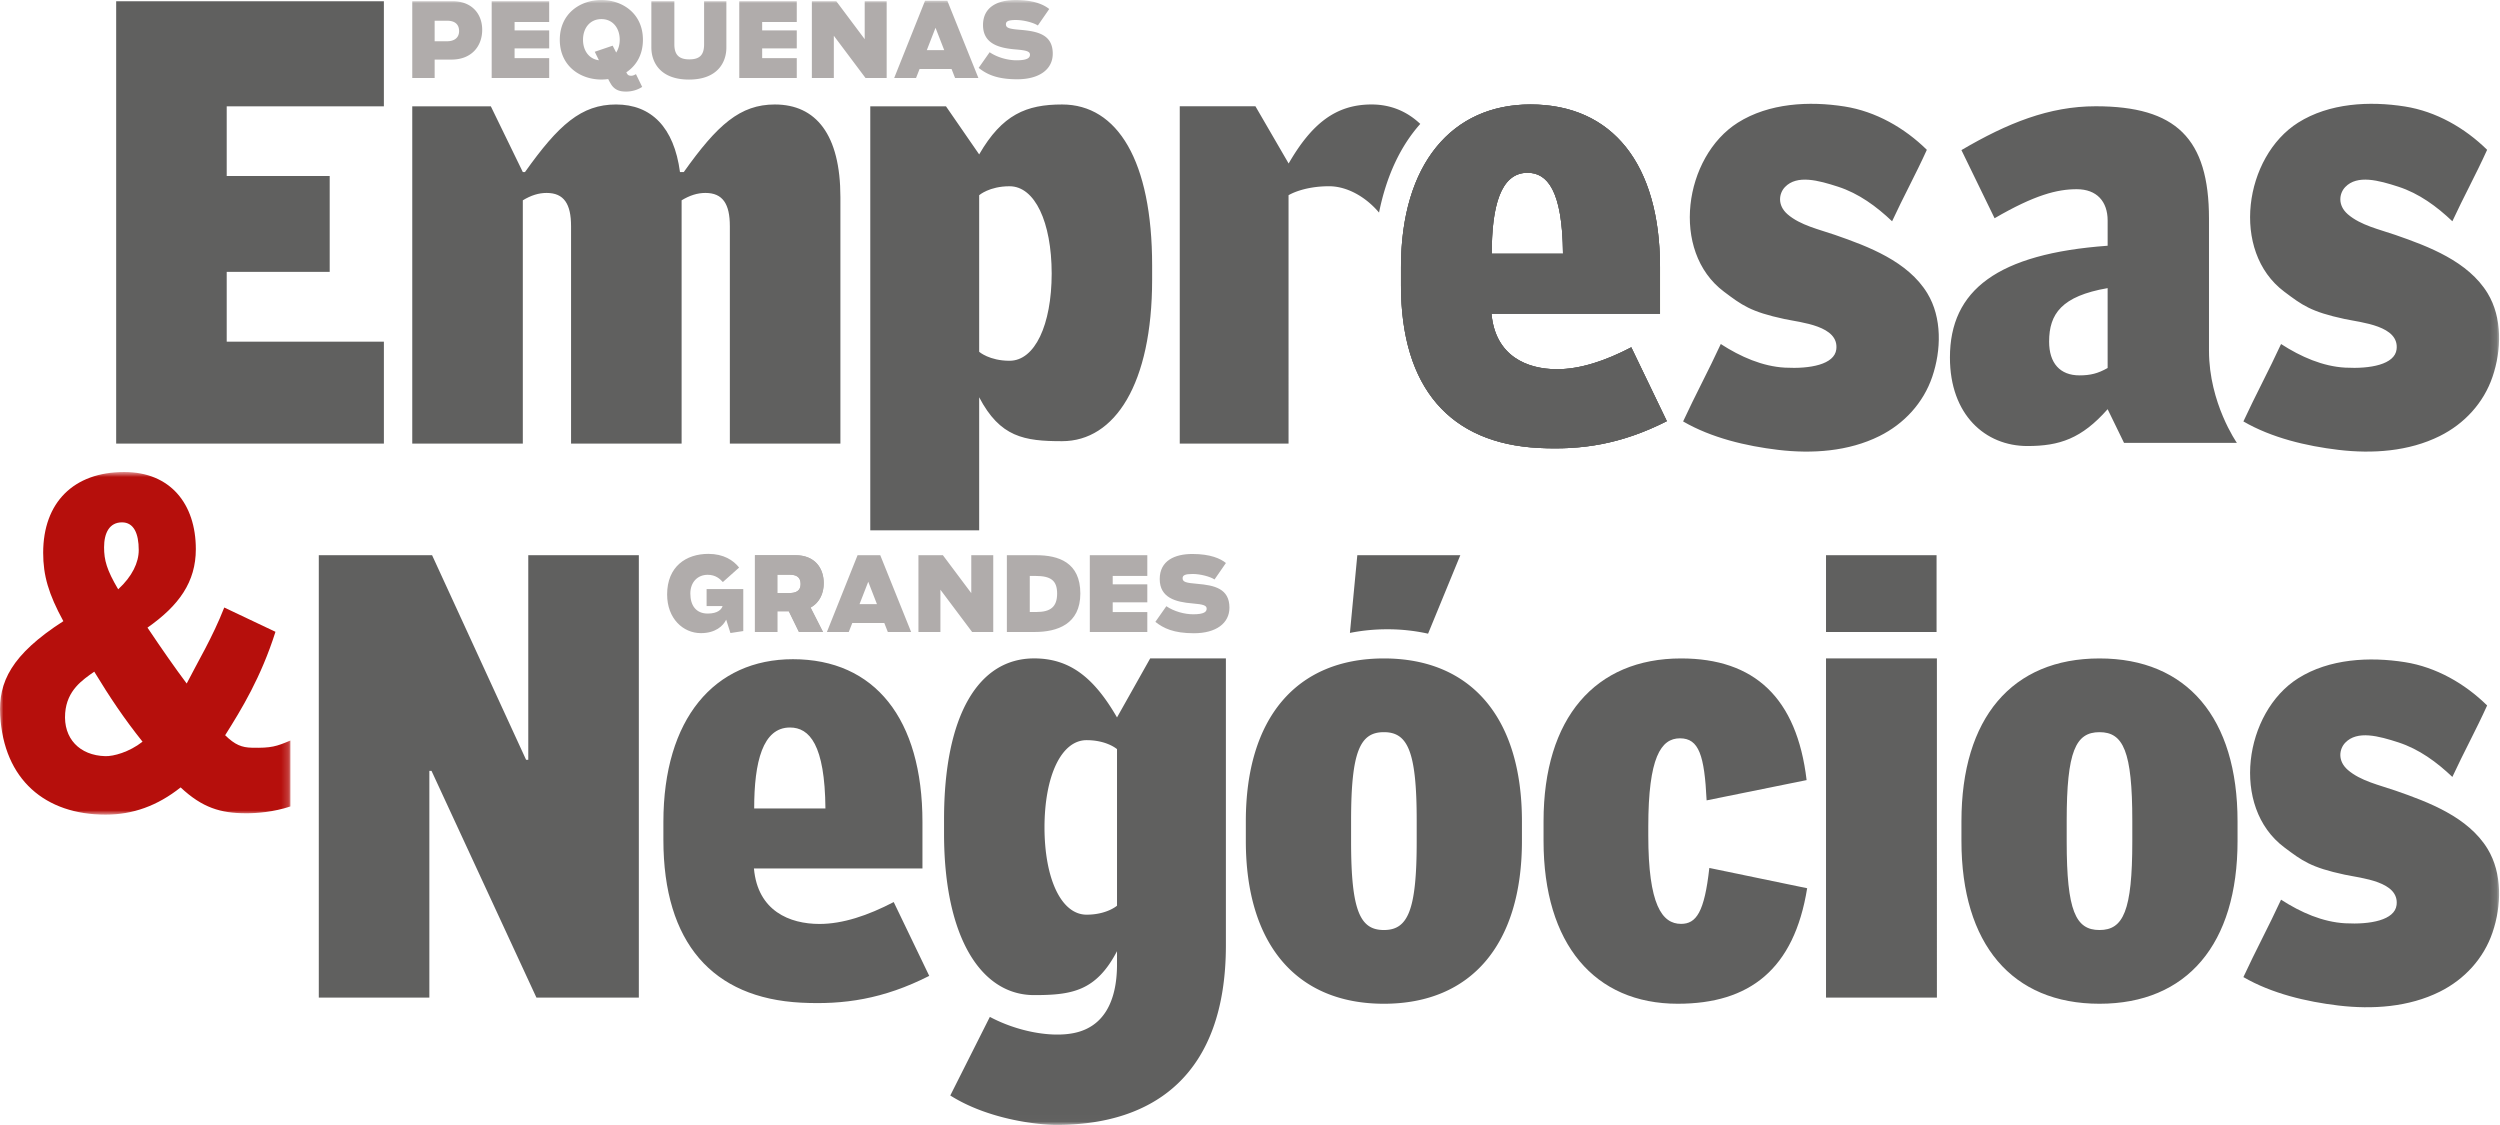 <svg viewBox="0 0 360 162" xmlns="http://www.w3.org/2000/svg" xmlns:xlink="http://www.w3.org/1999/xlink"><defs><path id="a" d="M0 .778h41.82V50.12H0z"/><path id="c" d="M0 161.985h359.87V0H0z"/></defs><g fill="none" fill-rule="evenodd"><g transform="translate(0 67.192)"><mask id="b" fill="#b0acab"><use xlink:href="#a"/></mask><path d="M17.565 8.028c-1.81 0-2.578 1.53-2.578 3.589 0 1.862.385 3.26 2.03 6.052 2.028-1.863 2.961-3.858 2.961-5.653 0-2.393-.713-3.988-2.413-3.988m-3.992 21.5c-1.718 1.21-3.928 2.67-4.188 5.948-.29 3.662 2.07 6.126 5.792 6.22 1.15.03 3.408-.561 5.348-2.084-2.66-3.326-4.715-6.405-6.952-10.083m21.863 20.39c-3.672 0-6.303-.796-9.428-3.723-3.345 2.66-6.908 3.924-10.8 3.924-8.67 0-14.664-5.006-15.184-14.323-.265-4.76 1.591-8.71 9.098-13.54-2.139-3.924-2.906-6.582-2.906-9.841 0-7.25 4.386-11.638 11.678-11.638C24.527.778 28.2 5.366 28.2 11.884c0 4.72-2.412 8.112-6.963 11.303 2.14 3.192 4.003 5.854 5.647 8.048 1.59-3.125 3.713-6.617 5.41-10.946l7.374 3.498c-2.097 6.597-4.89 11.15-7.246 14.895 1.425 1.396 2.411 1.764 3.838 1.796 2.798.064 3.543-.183 5.56-1.034v9.492c-2.443.813-4.847.984-6.384.984" fill="#B60F0C" mask="url(#b)"/></g><path fill="#60605f" d="M16.728 63.882V.18h38.551v15.13H32.647v10.032h14.829v13.803H32.647v10.052H55.28v14.686zm88.37 0v-31.32c0-3.184-1.014-4.779-3.512-4.779-1.17 0-2.263.355-3.434 1.062v35.037h-15.92v-31.32c0-3.184-1.015-4.779-3.513-4.779-1.17 0-2.264.355-3.433 1.062v35.037H59.365V15.31H70.68l4.606 9.467h.313c4.839-6.813 8.115-9.732 13.109-9.732 5.074 0 8.351 3.274 9.21 9.732h.546c4.839-6.813 8.117-9.732 13.112-9.732 5.93 0 9.443 4.336 9.443 13.36v35.478h-15.921zm134.924-3.236l-5.118-10.633c-3.715 1.937-7.334 3.155-10.69 3.155-4.271 0-8.89-1.85-9.438-7.989h24.266v-6.69c0-14.864-6.867-23.444-18.652-23.444-11.317 0-18.65 8.58-18.65 23.445v2.565c0 14.865 7.117 22.793 19.822 23.446 6.124.316 11.825-.493 18.46-3.855M225.07 36.539h-10.258c0-6.733 1.236-11.66 5.15-11.66 2.81 0 5.031 2.463 5.108 11.66m97.136 84.555v-2.831c0-14.864-7.279-23.447-19.879-23.447-12.602 0-19.88 8.583-19.88 23.447v2.83c0 14.864 7.278 23.447 19.88 23.447 12.6 0 19.88-8.583 19.88-23.446zm-15.155.087c0 9.998-1.295 12.742-4.724 12.742-3.426 0-4.724-2.744-4.724-12.742v-3.008c0-9.998 1.298-12.74 4.724-12.74 3.429 0 4.724 2.742 4.724 12.74v3.008zm-65.448 23.359c-11.976 0-19.332-8.584-19.332-23.447v-2.83c0-14.864 7.435-23.448 19.801-23.448 10.566 0 16.672 5.663 18.08 17.519l-14.4 2.92c-.313-6.46-1.096-8.937-3.835-8.937-2.74 0-4.564 2.744-4.564 12.742v1.237c0 9.998 1.98 12.742 4.72 12.742 2.19 0 3.366-1.683 4.07-8.052l14.088 2.92c-1.878 11.68-8.296 16.634-18.628 16.634"/><mask id="d" fill="#b0acab"><use xlink:href="#c"/></mask><path fill="#60605f" mask="url(#d)" d="M262.946 143.654h15.968V94.81h-15.968zm55.148-93.142v-19.02c0-11.59-4.762-16.19-16.311-16.19-6.711 0-12.705 2.42-19.339 6.312l4.775 9.813c5.775-3.361 9.023-4.181 11.832-4.181 2.887 0 4.448 1.768 4.448 4.513v3.627c-15.841 1.15-22.71 6.37-22.71 16.101 0 8.23 5.073 12.742 11.16 12.742 4.605 0 7.803-1.059 11.55-5.305l2.359 4.849h16.252s-4.016-5.726-4.016-13.261zm-14.595 2.48c-1.404.796-2.497 1.062-4.057 1.062-2.81 0-4.37-1.77-4.37-4.865 0-3.982 1.794-6.55 8.427-7.7v11.502zm41.423-19.168c-2.232-.773-5.006-1.382-6.831-2.966-1.517-1.318-1.244-3.017-.375-3.925 1.729-1.808 4.816-.966 7.645-.048 2.996.972 5.531 2.843 7.78 4.977 1.617-3.497 3.417-6.78 5.006-10.29-3.215-3.166-7.367-5.529-11.828-6.236-5.11-.808-10.908-.504-15.389 2.324-7.748 4.894-9.774 18.506-1.999 24.338 2.574 1.931 3.815 2.893 8.708 3.94 2.422.518 7.884.97 7.469 4.37-.269 2.175-3.774 2.83-7.401 2.63-3.226-.178-6.377-1.553-9.235-3.4-1.73 3.765-3.686 7.384-5.423 11.147 4.073 2.365 9.064 3.545 13.691 4.095 4.885.58 10.119.236 14.588-1.992 3.545-1.765 6.313-4.756 7.598-8.536 1.296-3.805 1.434-8.51-.712-12.029-2.798-4.591-8.48-6.731-13.292-8.4m0 80.017c-2.232-.775-5.006-1.382-6.831-2.967-1.517-1.318-1.244-3.016-.375-3.926 1.729-1.807 4.816-.964 7.645-.047 2.996.973 5.531 2.843 7.78 4.978 1.617-3.497 3.417-6.782 5.006-10.291-3.215-3.167-7.367-5.529-11.828-6.236-5.11-.808-10.908-.504-15.389 2.325-7.748 4.893-9.774 18.506-1.999 24.337 2.574 1.932 3.815 2.894 8.708 3.94 2.422.518 7.884.971 7.469 4.369-.269 2.176-3.774 2.83-7.401 2.63-3.226-.176-6.377-1.551-9.235-3.4-1.73 3.767-3.686 7.385-5.423 11.148 4.073 2.365 9.064 3.545 13.691 4.095 4.885.58 10.119.236 14.588-1.992 3.545-1.764 6.313-4.755 7.598-8.535 1.296-3.805 1.434-8.511-.712-12.03-2.798-4.592-8.48-6.73-13.292-8.398m-80.68-80.016c-2.232-.773-5.007-1.382-6.831-2.966-1.517-1.318-1.244-3.017-.375-3.925 1.728-1.808 4.816-.966 7.645-.048 2.996.972 5.53 2.843 7.78 4.977 1.616-3.497 3.416-6.78 5.005-10.29-3.214-3.166-7.366-5.529-11.828-6.236-5.109-.808-10.907-.504-15.388 2.324-7.749 4.894-9.774 18.506-2 24.338 2.574 1.931 3.816 2.893 8.709 3.94 2.422.518 7.884.97 7.468 4.37-.268 2.175-3.773 2.83-7.401 2.63-3.225-.178-6.377-1.553-9.234-3.4-1.731 3.765-3.687 7.384-5.424 11.147 4.073 2.365 9.064 3.545 13.692 4.095 4.885.58 10.118.236 14.587-1.992 3.545-1.765 6.313-4.756 7.599-8.536 1.296-3.805 1.433-8.51-.713-12.029-2.798-4.591-8.479-6.731-13.291-8.4M77.246 143.654L62.14 111.007h-.313v32.647h-15.92V79.95H62.22l13.54 29.465h.312V79.95h15.921v63.703zm56.564-3.127l-5.115-10.631c-3.717 1.936-7.335 3.153-10.69 3.153-4.274 0-8.893-1.848-9.438-7.988h24.266v-6.689c0-14.865-6.87-23.445-18.652-23.445-11.317 0-18.653 8.58-18.653 23.445v2.565c0 14.864 7.118 22.794 19.822 23.447 6.127.314 11.828-.493 18.46-3.857m-14.948-24.106h-10.26c0-6.733 1.237-11.66 5.15-11.66 2.811 0 5.031 2.463 5.11 11.66m26.517-64.471c-2.92 0-4.379-1.292-4.379-1.292V28.111s1.458-1.29 4.379-1.29c3.636 0 6.052 5.135 6.063 12.563-.01 7.43-2.427 12.565-6.063 12.565m7.56-36.904c-5.14 0-8.618 1.439-11.939 7.19l-4.78-6.926h-10.9v61.055H141V57.205c3.005 5.75 6.484 6.325 11.94 6.325 7.59 0 12.967-8.23 12.967-23.27v-2.037c0-15.04-4.981-23.178-12.967-23.178m87.082 45.601l-5.118-10.633c-3.715 1.937-7.334 3.155-10.69 3.155-4.271 0-8.89-1.85-9.438-7.989h24.266v-6.69c0-14.864-6.867-23.444-18.652-23.444-11.317 0-18.65 8.58-18.65 23.445v2.565c0 14.865 7.117 22.793 19.822 23.446 6.124.316 11.825-.493 18.46-3.855M225.07 36.539h-10.258c0-6.733 1.236-11.66 5.15-11.66 2.81 0 5.031 2.463 5.108 11.66"/><path d="M240.022 60.646l-5.118-10.633c-3.715 1.937-7.334 3.155-10.69 3.155-4.271 0-8.89-1.85-9.438-7.989h24.266v-6.69c0-14.864-6.867-23.444-18.652-23.444-11.317 0-18.65 8.58-18.65 23.445v2.565c0 14.865 7.117 22.793 19.822 23.446 6.124.316 11.825-.493 18.46-3.855M225.07 36.539h-10.258c0-6.733 1.236-11.66 5.15-11.66 2.81 0 5.031 2.463 5.108 11.66m-39.52.016v-8.443s2.038-1.292 5.843-1.292c2.47 0 5.165 1.405 7.188 3.792 1.06-5.263 3.083-9.571 5.937-12.767-1.942-1.836-4.3-2.8-7.015-2.8-5.14 0-8.619 2.75-11.94 8.5l-4.779-8.237h-10.9v48.575h15.666V36.555zm18.454 84.625c0 9.999-1.296 12.743-4.725 12.743-3.425 0-4.723-2.744-4.723-12.742v-3.008c0-9.998 1.298-12.74 4.723-12.74 3.429 0 4.725 2.742 4.725 12.74v3.008zm-4.725-26.364c-12.6 0-19.88 8.583-19.88 23.447v2.83c0 14.864 7.28 23.447 19.88 23.447 12.602 0 19.88-8.583 19.88-23.446v-2.831c0-14.864-7.278-23.447-19.88-23.447zm-42.809 36.897c-3.636 0-6.052-5.136-6.063-12.565.01-7.428 2.427-12.564 6.063-12.564 2.921 0 4.38 1.291 4.38 1.291v22.546s-1.459 1.292-4.38 1.292zm9.158-36.903l-4.779 8.5c-3.32-5.75-6.8-8.5-11.94-8.5-7.986 0-12.967 8.137-12.967 23.177v2.037c0 15.04 5.377 23.27 12.967 23.27 5.456 0 8.935-.574 11.94-6.323v2.08c-.044 5.135-1.895 8.835-6.216 9.708-3.36.68-8.218-.258-12.094-2.328l-5.698 11.32c5.4 3.416 12.471 4.234 15.306 4.234 14.024 0 24.381-7.235 24.381-25.861V94.81h-10.9zm97.318-3.803h15.92V79.95h-15.92zm-63.157-.391a27 27 0 0 1 5.853.633l4.644-11.298h-14.833l-1.065 11.189a27.443 27.443 0 0 1 5.4-.524" fill="#60605f" mask="url(#d)"/><path d="M96.066 85.605c0-4.027 2.73-5.847 5.937-5.847 2.209 0 3.597.925 4.43 1.968l-2.341 2.09c-.417-.448-1.03-1.045-2.192-1.045-1.403 0-2.492 1.014-2.492 2.701 0 1.731.835 2.88 2.506 2.88 1.448 0 1.999-.612 2.134-1.075h-2.298v-2.448h5.281v6.043l-1.849.284-.612-1.925c-.433.91-1.552 1.94-3.64 1.94-2.567 0-4.864-2.104-4.864-5.566m15.867-.208h1.746c.895 0 1.61-.284 1.61-1.298 0-1.059-.685-1.342-1.61-1.342h-1.746v2.64zm6.58 5.61h-3.461l-1.462-2.984h-1.657v2.984h-3.223V79.952h5.834c2.79 0 4.073 1.85 4.073 4.028 0 1.343-.522 2.76-1.894 3.506l1.79 3.521zm13.742 0V79.95h3.521l4.088 5.46v-5.46h3.164v11.056h-3.043l-4.566-6.087v6.087zm16.032-2.88h.969c2 0 2.97-.73 2.97-2.654 0-1.91-.94-2.538-3.118-2.538h-.821v5.192zm-3.298 2.88V79.95h4.223c3.223 0 6.356 1.03 6.356 5.522 0 4.414-3.327 5.534-6.565 5.534h-4.014zm11.944 0V79.95h8.28v2.985h-4.982v1.208h4.982v2.595h-4.982v1.404h4.982v2.864zm9.44-1.461l1.58-2.253c1.105.76 2.64 1.163 3.863 1.163 1.568 0 1.942-.358 1.942-.805 0-.464-.449-.628-2.075-.762-2.372-.194-4.684-.805-4.684-3.505 0-2.671 2.192-3.612 4.699-3.612 2.625 0 4.059.672 4.834 1.299l-1.64 2.372c-.628-.418-2.046-.792-3.15-.792-1.088 0-1.446.18-1.446.613 0 .536.461.67 2.103.805 2.476.21 4.64.687 4.64 3.432 0 2.238-1.91 3.685-5.117 3.685-2.924 0-4.386-.717-5.55-1.64m-42.599-2.553l1.254-3.222 1.253 3.222h-2.507zm-.284-7.041l-4.415 11.055h3.147l.508-1.298h4.61l.507 1.298h3.358l-4.447-11.055h-3.268z" fill="#b0acab" mask="url(#d)"/><path d="M111.933 85.397h1.746c.895 0 1.61-.284 1.61-1.298 0-1.059-.685-1.342-1.61-1.342h-1.746v2.64zm6.58 5.61h-3.461l-1.462-2.984h-1.657v2.984h-3.223V79.952h5.834c2.79 0 4.073 1.85 4.073 4.028 0 1.343-.522 2.76-1.894 3.506l1.79 3.521zM62.589 5.94h1.82c.895 0 1.7-.42 1.7-1.463 0-1.105-.777-1.491-1.7-1.491h-1.82v2.953zm-3.223 5.296V.18h5.848c2.64 0 4.222 1.73 4.222 4.118 0 2.372-1.55 4.282-4.416 4.282h-2.43v2.656h-3.223zm11.436-.001V.18h8.28v2.984H74.1v1.209h4.984v2.595H74.1V8.37h4.984v2.864zm22.994-4.387V.18h3.312v6.206c0 1.506.671 2.164 2.148 2.164 1.447 0 2.134-.582 2.134-2.164V.18h3.208v6.668c0 2.074-1.224 4.61-5.386 4.61-4.178 0-5.416-2.536-5.416-4.61m12.659 4.387V.18h8.28v2.984h-4.983v1.209h4.983v2.595h-4.983V8.37h4.983v2.864zm10.453 0V.18h3.521l4.088 5.46V.18h3.163v11.055h-3.043l-4.566-6.087v6.087zm19.06-4.013L134.714 4l-1.254 3.222h2.508zm-3.551 2.716l-.509 1.298h-3.147L133.207.105h3.208l4.476 11.13h-3.357l-.508-1.297h-4.61zm8.512-.165l1.58-2.253c1.105.762 2.643 1.163 3.866 1.163 1.566 0 1.94-.357 1.94-.805 0-.462-.448-.626-2.076-.761-2.37-.194-4.684-.805-4.684-3.505 0-2.672 2.193-3.612 4.7-3.612 2.627 0 4.058.672 4.834 1.298l-1.641 2.373c-.627-.417-2.043-.791-3.148-.791-1.088 0-1.447.179-1.447.612 0 .537.463.67 2.103.805 2.477.21 4.64.687 4.64 3.431 0 2.239-1.909 3.686-5.117 3.686-2.924 0-4.386-.716-5.55-1.641m-56.975-4.05c0-1.674.999-2.975 2.65-2.975 1.638 0 2.636 1.301 2.636 2.975 0 .708-.184 1.338-.51 1.842l-.505-.99-2.582.878.602 1.222c-1.43-.178-2.291-1.392-2.291-2.952m6.854 5.183c-.36-.04-.43-.14-.6-.455a.726.726 0 0 1-.02-.037c1.406-.934 2.393-2.493 2.393-4.685 0-7.64-11.97-7.64-11.97 0 0 4.24 3.688 6.123 6.97 5.655l.073.15c.157.304.367.643.367.643.326.507.83.89 1.603.98.275.032 1.59.18 2.85-.644l-.897-1.837c-.399.246-.65.243-.77.23" fill="#b0acab" mask="url(#d)"/></g></svg>
